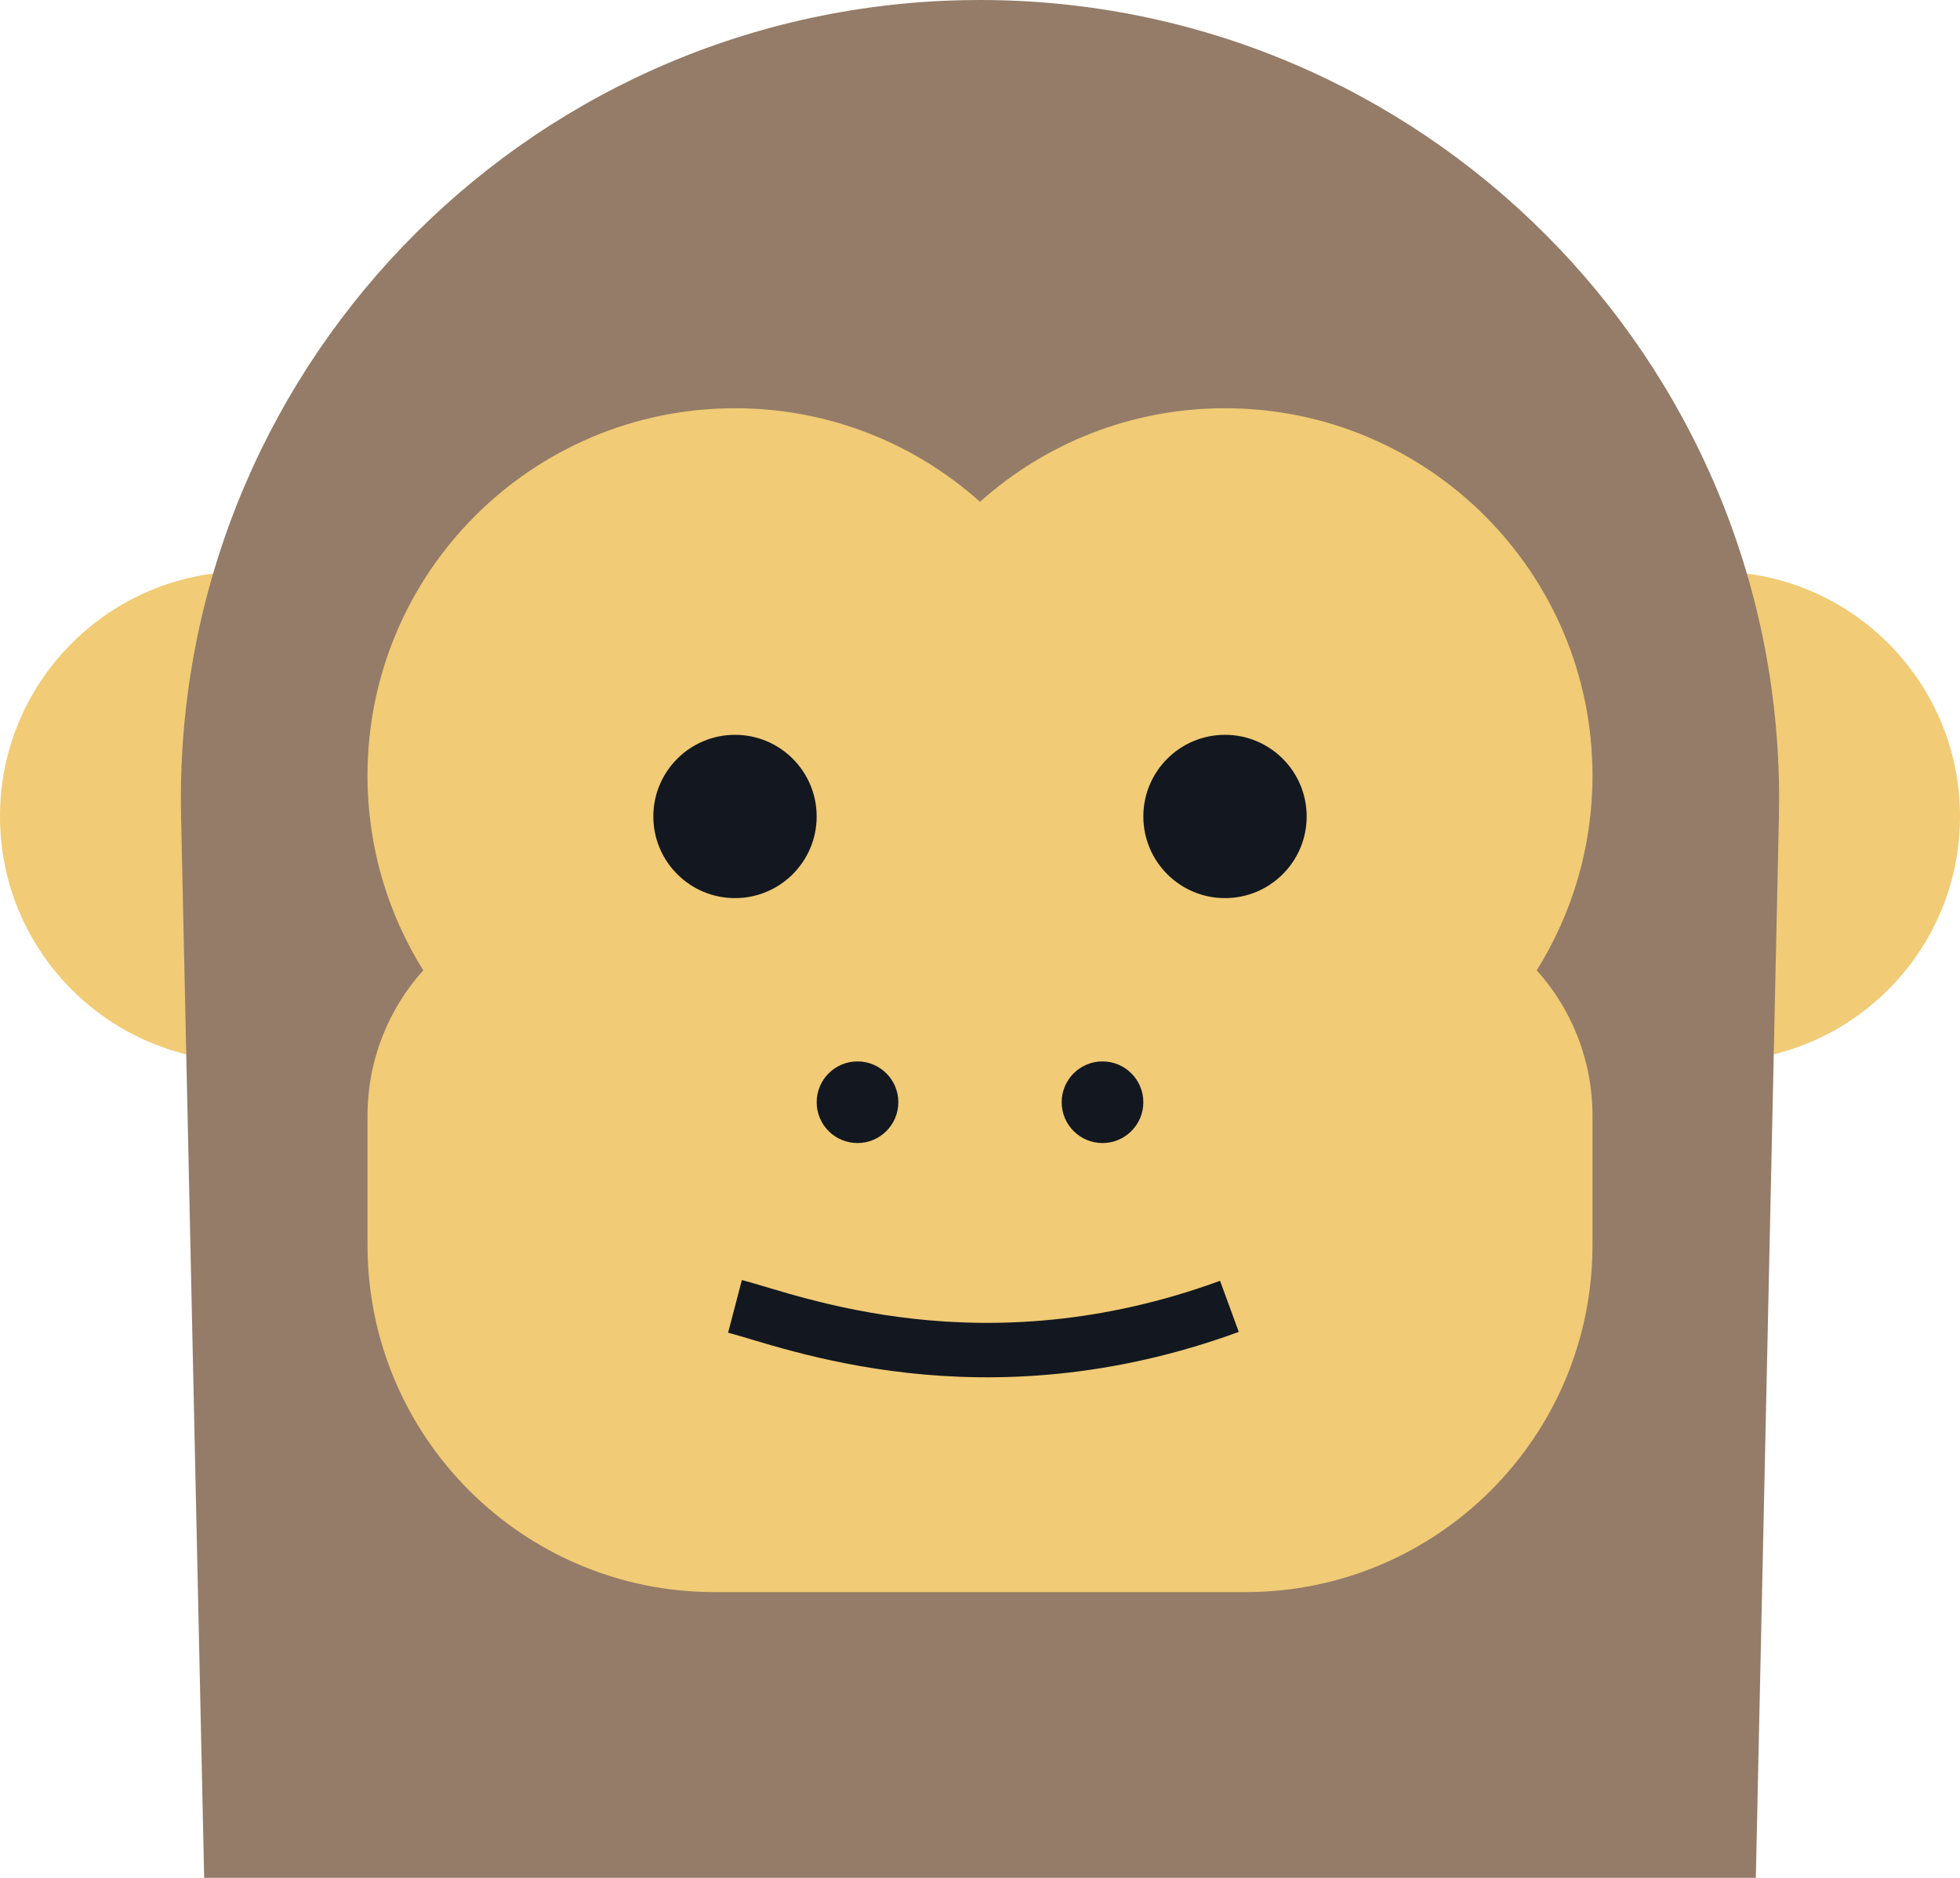 <?xml version="1.0" encoding="UTF-8"?>
<svg width="72px" height="69px" viewBox="0 0 72 69" version="1.1" xmlns="http://www.w3.org/2000/svg" xmlns:xlink="http://www.w3.org/1999/xlink">
    <!-- Generator: Sketch 50 (54983) - http://www.bohemiancoding.com/sketch -->
    <title>Group 15</title>
    <desc>Created with Sketch.</desc>
    <defs></defs>
    <g id="Web" stroke="none" stroke-width="1" fill="none" fill-rule="evenodd">
        <g id="Web_Foundation_Technology-(done)" transform="translate(-684, -1570)">
            <g id="4-row" transform="translate(160, 1522)">
                <g id="Group-15" transform="translate(512, 36)">
                    <rect id="Rectangle-19-Copy-10" x="0" y="0" width="96" height="96"></rect>
                    <circle id="Oval-6" fill="#F1CB75" cx="21" cy="42" r="9"></circle>
                    <circle id="Oval-6-Copy" fill="#F1CB75" cx="75" cy="42" r="9"></circle>
                    <path d="M48,12 L48,12 C64.212,12 77.355,25.143 77.355,41.355 C77.355,41.568 77.353,41.78 77.348,41.993 L76.5,81 L19.5,81 L18.652,41.993 C18.3,25.784 31.154,12.359 47.362,12.007 C47.575,12.002 47.787,12 48,12 Z" id="Rectangle-5" fill="#947C68"></path>
                    <path d="M27.549,47.653 C26.251,45.579 25.5,43.127 25.5,40.5 C25.5,33.044 31.544,27 39,27 C42.458,27 45.612,28.3 48,30.438 C50.388,28.3 53.542,27 57,27 C64.456,27 70.5,33.044 70.5,40.5 C70.5,43.127 69.749,45.579 68.451,47.653 C69.725,49.07 70.5,50.945 70.5,53 L70.5,57.75 C70.5,64.792 64.792,70.5 57.75,70.5 L38.25,70.5 C31.208,70.5 25.5,64.792 25.5,57.75 L25.5,53 C25.5,50.945 26.275,49.07 27.549,47.653 Z" id="Combined-Shape" fill="#F1CB75"></path>
                    <circle id="Oval-7" fill="#131820" cx="57" cy="42" r="3"></circle>
                    <circle id="Oval-7-Copy-2" fill="#131820" cx="52.5" cy="52.5" r="1.5"></circle>
                    <circle id="Oval-7-Copy-3" fill="#131820" cx="43.5" cy="52.5" r="1.5"></circle>
                    <circle id="Oval-7-Copy" fill="#131820" cx="39" cy="42" r="3"></circle>
                    <path d="M39,60 C41.077,60.543 48.081,63.328 57.162,60" id="Path-18" stroke="#131820" stroke-width="2" stroke-linejoin="round"></path>
                </g>
            </g>
        </g>
    </g>
</svg>